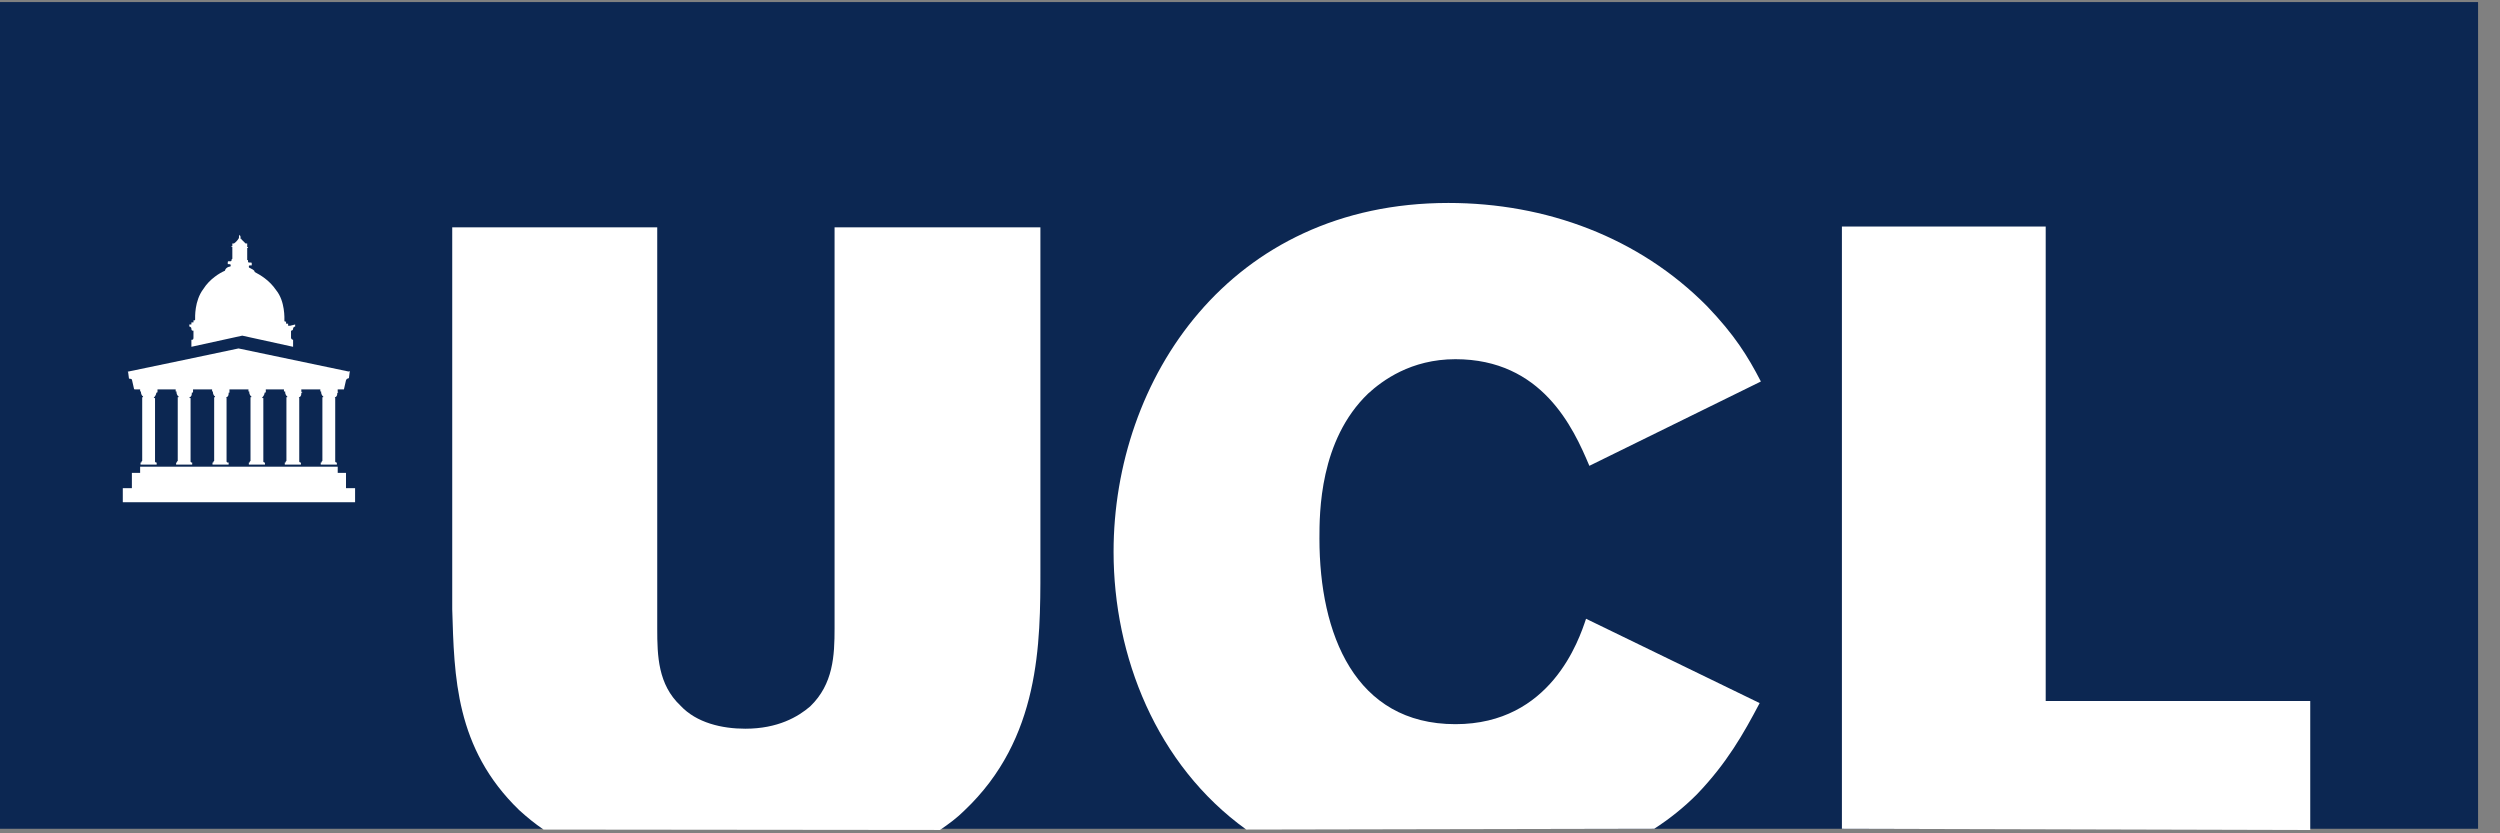 <svg width="93" height="31" viewBox="0 0 93 31" fill="none" xmlns="http://www.w3.org/2000/svg">
<rect x="0" y="0" width="93" height="31" fill="#808080" stroke="none"/>
<g clip-path="url(#clip0_10152_12694)">
<path d="M92.184 0.077H-0.075V30.83H92.184V0.077Z" fill="#0C2752"/>
<path d="M68.519 30.83V8.426H76.1V26.078H85.941V30.876" fill="white"/>
<path d="M46.361 30.86C43.009 28.446 41.425 24.402 41.425 20.527C41.425 14.116 45.731 7.55 53.88 7.55C57.509 7.55 60.969 8.826 63.506 11.394C64.521 12.455 65.013 13.239 65.505 14.192L59.124 17.329C58.524 15.899 57.355 13.362 54.142 13.362C52.481 13.362 51.42 14.162 50.897 14.638C49.083 16.376 49.083 19.082 49.083 20.035C49.083 23.587 50.405 26.939 54.142 26.939C57.694 26.939 58.739 23.803 59.001 23.018L65.459 26.155C64.859 27.293 64.244 28.385 63.122 29.553C62.63 30.046 62.107 30.461 61.538 30.83" fill="white"/>
<path d="M20.221 30.86C19.883 30.629 19.621 30.414 19.314 30.137C16.93 27.831 16.899 25.155 16.823 22.664V8.457H24.449V23.387C24.449 24.402 24.48 25.463 25.311 26.247C25.91 26.893 26.863 27.108 27.725 27.108C28.939 27.108 29.693 26.662 30.139 26.278C31 25.448 31.046 24.387 31.046 23.372V8.457H38.703V21.173C38.703 23.925 38.703 27.477 35.874 30.153C35.613 30.414 35.305 30.645 34.967 30.875" fill="white"/>
<path d="M12.979 13.823L8.873 12.962C8.873 12.962 4.798 13.823 4.768 13.823C4.737 13.823 4.768 13.854 4.768 13.854L4.798 14.085C4.798 14.085 4.875 14.085 4.906 14.116L4.983 14.454C4.983 14.454 4.983 14.485 5.014 14.485C5.044 14.485 5.167 14.485 5.167 14.485H12.61C12.61 14.485 12.717 14.485 12.763 14.485C12.809 14.485 12.794 14.485 12.794 14.485L12.871 14.146C12.902 14.069 12.979 14.069 12.979 14.069L13.009 13.839C13.009 13.839 13.009 13.839 13.009 13.808H12.979V13.823Z" fill="white"/>
<path d="M12.562 14.577V14.454H11.916V14.562H11.947C11.947 14.562 11.947 14.562 11.947 14.592C11.947 14.592 11.947 14.7 12.024 14.746V14.777C12.024 14.777 12.024 14.777 11.993 14.777V14.808V14.838V17.145L11.962 17.176V17.206H11.931V17.283H12.531V17.206H12.5L12.47 17.176V14.869V14.838V14.808C12.47 14.808 12.439 14.777 12.47 14.777C12.546 14.746 12.546 14.669 12.546 14.623V14.608H12.577V14.577H12.562Z" fill="white"/>
<path d="M11.209 14.577V14.454H10.563V14.562H10.609C10.609 14.562 10.609 14.562 10.609 14.592C10.609 14.592 10.609 14.7 10.686 14.746V14.777C10.686 14.777 10.686 14.777 10.655 14.777V14.808V14.838V17.145L10.625 17.176V17.206H10.594V17.283H11.194V17.206H11.163L11.132 17.176V14.869V14.838V14.808C11.132 14.808 11.101 14.777 11.132 14.777C11.209 14.746 11.209 14.669 11.209 14.623V14.608H11.24V14.577H11.209Z" fill="white"/>
<path d="M9.888 14.577V14.454H9.242V14.562H9.273C9.273 14.562 9.273 14.562 9.273 14.592C9.273 14.592 9.273 14.7 9.35 14.746V14.777C9.35 14.777 9.35 14.777 9.319 14.777V14.808V14.838V17.145L9.288 17.176V17.206H9.257V17.283H9.857V17.206H9.826L9.796 17.176V14.869V14.838V14.808C9.796 14.808 9.796 14.808 9.765 14.808C9.765 14.808 9.734 14.777 9.765 14.777C9.796 14.746 9.842 14.669 9.842 14.623V14.608H9.872L9.888 14.577Z" fill="white"/>
<path d="M8.536 14.577V14.454H7.89V14.562H7.921C7.921 14.562 7.921 14.562 7.921 14.592C7.921 14.592 7.921 14.7 7.998 14.746V14.777C7.998 14.777 7.998 14.777 7.967 14.777V14.808V14.838V17.145L7.936 17.176V17.206H7.905V17.283H8.505V17.206H8.459L8.428 17.176V14.869V14.838V14.808C8.428 14.808 8.398 14.777 8.428 14.777C8.505 14.746 8.505 14.669 8.505 14.623V14.608H8.536V14.577Z" fill="white"/>
<path d="M7.181 14.577V14.454H6.535V14.562H6.566C6.566 14.562 6.566 14.562 6.566 14.592C6.566 14.592 6.566 14.7 6.643 14.746V14.777C6.643 14.777 6.643 14.777 6.612 14.777V14.808V14.838V17.145L6.581 17.176V17.206H6.551V17.283H7.15V17.206H7.12L7.089 17.176V14.869V14.838V14.808C7.089 14.808 7.089 14.808 7.058 14.808C7.058 14.808 7.027 14.777 7.058 14.777C7.135 14.746 7.135 14.669 7.135 14.623V14.608H7.166L7.181 14.577Z" fill="white"/>
<path d="M5.859 14.577V14.454H5.213V14.562H5.244C5.244 14.562 5.244 14.562 5.244 14.592C5.244 14.592 5.244 14.7 5.321 14.746V14.777C5.321 14.777 5.321 14.777 5.29 14.777V14.808V14.838V17.145L5.259 17.176V17.206H5.228V17.283H5.828V17.206H5.797L5.767 17.176V14.869V14.838V14.808C5.767 14.808 5.767 14.808 5.736 14.808C5.736 14.808 5.705 14.777 5.736 14.777C5.767 14.746 5.813 14.669 5.813 14.623V14.608H5.843L5.859 14.577Z" fill="white"/>
<path d="M10.795 12.117C10.795 12.117 10.764 12.117 10.718 12.117C10.718 12.117 10.718 12.086 10.718 12.04C10.718 12.04 10.688 12.04 10.642 12.04V11.963H10.611C10.611 11.963 10.58 11.963 10.58 11.933C10.58 11.856 10.611 11.21 10.273 10.795C10.011 10.41 9.673 10.226 9.473 10.118C9.473 10.041 9.365 10.011 9.288 9.964C9.258 9.964 9.258 9.934 9.258 9.934V9.903C9.258 9.872 9.288 9.872 9.334 9.872H9.365V9.795C9.365 9.795 9.365 9.765 9.334 9.765C9.304 9.765 9.304 9.765 9.258 9.765C9.258 9.765 9.227 9.765 9.227 9.734C9.227 9.734 9.227 9.734 9.227 9.703C9.227 9.672 9.227 9.672 9.196 9.672V9.226C9.196 9.226 9.196 9.226 9.227 9.226V9.196H9.196C9.196 9.196 9.196 9.196 9.196 9.165C9.196 9.134 9.196 9.134 9.196 9.134V9.057H9.165C9.165 9.057 9.165 9.057 9.135 9.057C9.058 8.98 8.981 8.904 8.981 8.904C8.981 8.904 8.981 8.873 8.95 8.873C8.919 8.873 8.95 8.842 8.95 8.842C8.95 8.842 8.95 8.842 8.95 8.811L8.919 8.734C8.919 8.734 8.889 8.765 8.889 8.811V8.842V8.873C8.858 8.873 8.858 8.873 8.858 8.904C8.858 8.904 8.781 9.011 8.704 9.057C8.704 9.057 8.704 9.057 8.673 9.057H8.643V9.088C8.643 9.088 8.643 9.088 8.643 9.119C8.643 9.15 8.643 9.15 8.643 9.15H8.612V9.18H8.643V9.626L8.612 9.657C8.612 9.688 8.612 9.688 8.612 9.688C8.612 9.688 8.612 9.718 8.581 9.718C8.581 9.718 8.55 9.718 8.504 9.718C8.504 9.718 8.473 9.718 8.473 9.749V9.826C8.473 9.826 8.473 9.826 8.504 9.826C8.535 9.826 8.581 9.826 8.581 9.857V9.888C8.581 9.918 8.55 9.918 8.55 9.918C8.52 9.918 8.397 9.949 8.366 10.072C8.181 10.149 7.797 10.38 7.566 10.749C7.228 11.195 7.259 11.81 7.259 11.886C7.259 11.886 7.259 11.917 7.228 11.917H7.197V11.994H7.12V12.071H7.043C7.043 12.071 7.043 12.102 7.043 12.148C7.074 12.148 7.12 12.179 7.12 12.225C7.12 12.302 7.151 12.302 7.197 12.302V12.563C7.197 12.64 7.166 12.64 7.12 12.64V12.901L9.012 12.486L10.903 12.901V12.64C10.872 12.64 10.826 12.609 10.826 12.563V12.302C10.826 12.302 10.903 12.302 10.903 12.225C10.903 12.194 10.934 12.148 10.98 12.148C10.98 12.117 10.98 12.071 10.98 12.071L10.795 12.117Z" fill="white"/>
<path d="M12.871 17.591H12.563V17.361H5.213V17.591H4.906V18.16H4.568V18.683H13.209V18.16H12.871V17.591Z" fill="white"/>
</g>
<defs>
<clipPath id="clip0_10152_12694">
<rect width="92.259" height="30.907" fill="white"/>
</clipPath>
</defs>
</svg>
